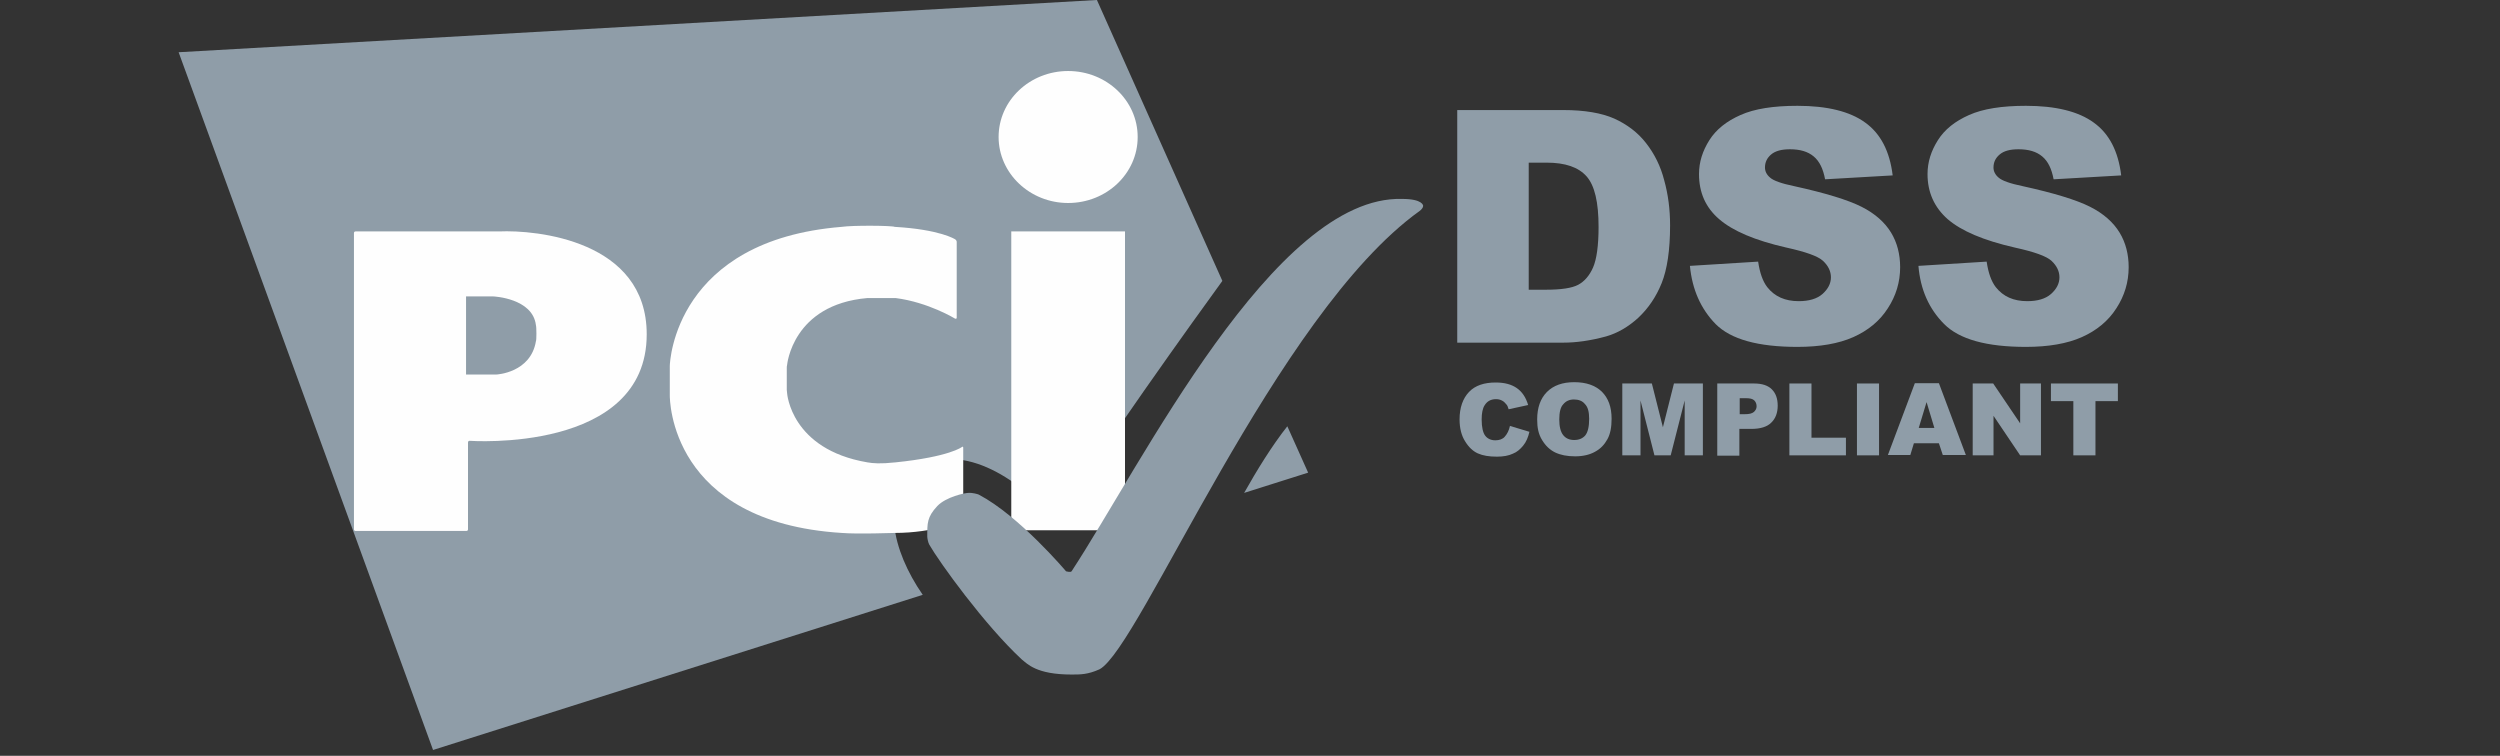 <svg width="86" height="26" viewBox="0 0 86 26" fill="none" xmlns="http://www.w3.org/2000/svg">
<rect x="0" y="0" width="86" height="26" fill="#333333" stroke="none"/>
<g clip-path="url(#clip0_2973_304)">
<path d="M51.942 14.652L52.612 14.854C52.568 15.046 52.501 15.203 52.4 15.326C52.299 15.45 52.188 15.551 52.042 15.607C51.897 15.675 51.718 15.709 51.495 15.709C51.226 15.709 51.014 15.675 50.835 15.596C50.667 15.518 50.522 15.383 50.399 15.18C50.276 14.989 50.209 14.731 50.209 14.428C50.209 14.023 50.321 13.708 50.533 13.484C50.745 13.259 51.059 13.158 51.45 13.158C51.763 13.158 51.998 13.225 52.176 13.349C52.355 13.472 52.489 13.663 52.568 13.933L51.897 14.079C51.874 14.001 51.852 13.944 51.819 13.911C51.774 13.854 51.729 13.809 51.662 13.776C51.595 13.742 51.528 13.731 51.461 13.731C51.293 13.731 51.159 13.798 51.07 13.944C51.003 14.045 50.969 14.214 50.969 14.428C50.969 14.697 51.014 14.888 51.092 14.989C51.17 15.091 51.293 15.147 51.439 15.147C51.584 15.147 51.696 15.102 51.763 15.023C51.852 14.922 51.908 14.809 51.942 14.652Z" fill="#8F9DA8"/>
<path d="M52.879 14.428C52.879 14.024 52.991 13.709 53.214 13.484C53.438 13.259 53.751 13.147 54.153 13.147C54.567 13.147 54.88 13.259 55.103 13.473C55.327 13.698 55.439 14.001 55.439 14.405C55.439 14.698 55.394 14.934 55.293 15.113C55.193 15.293 55.059 15.439 54.869 15.54C54.69 15.642 54.455 15.698 54.187 15.698C53.907 15.698 53.684 15.653 53.494 15.563C53.315 15.473 53.169 15.338 53.047 15.136C52.924 14.934 52.879 14.72 52.879 14.428ZM53.639 14.428C53.639 14.675 53.684 14.855 53.773 14.967C53.863 15.08 53.986 15.136 54.153 15.136C54.321 15.136 54.444 15.08 54.533 14.979C54.623 14.866 54.667 14.675 54.667 14.405C54.667 14.169 54.623 14.001 54.522 13.9C54.433 13.787 54.298 13.742 54.142 13.742C53.986 13.742 53.863 13.799 53.773 13.911C53.684 14.001 53.639 14.181 53.639 14.428Z" fill="#8F9DA8"/>
<path d="M55.829 13.192H56.824L57.204 14.698L57.584 13.192H58.579V15.664H57.953V13.776L57.472 15.664H56.913L56.433 13.776V15.664H55.807V13.192H55.829Z" fill="#8F9DA8"/>
<path d="M59.074 13.192H60.337C60.617 13.192 60.818 13.259 60.952 13.394C61.086 13.529 61.153 13.709 61.153 13.956C61.153 14.203 61.075 14.405 60.93 14.54C60.785 14.686 60.55 14.754 60.248 14.754H59.834V15.675H59.074V13.192ZM59.834 14.248H60.024C60.17 14.248 60.27 14.226 60.337 14.169C60.393 14.113 60.427 14.057 60.427 13.979C60.427 13.9 60.404 13.832 60.349 13.776C60.293 13.72 60.203 13.698 60.058 13.698H59.846V14.248H59.834Z" fill="#8F9DA8"/>
<path d="M61.555 13.192H62.315V15.057H63.5V15.664H61.555V13.192Z" fill="#8F9DA8"/>
<path d="M63.879 13.192H64.639V15.664H63.879V13.192Z" fill="#8F9DA8"/>
<path d="M66.698 15.248H65.838L65.715 15.653H64.943L65.871 13.181H66.698L67.626 15.653H66.832L66.698 15.248ZM66.542 14.72L66.274 13.832L66.005 14.72H66.542Z" fill="#8F9DA8"/>
<path d="M67.861 13.192H68.566L69.493 14.563V13.192H70.209V15.664H69.493L68.577 14.304V15.664H67.861V13.192Z" fill="#8F9DA8"/>
<path d="M70.541 13.192H72.855V13.799H72.084V15.664H71.323V13.799H70.552V13.192H70.541Z" fill="#8F9DA8"/>
<path d="M42.798 16.956L45 16.259L44.284 14.664C43.759 15.327 43.234 16.181 42.798 16.956ZM42.049 9.663L37.734 -0L6.145 1.797L14.897 25.799L31.742 20.462C30.669 18.911 30.278 17.068 31.519 16.169C32.905 15.158 34.995 16.327 36.325 17.979C37.611 15.821 41.221 10.798 42.049 9.663Z" fill="#8F9DA8"/>
<path d="M36.744 6.983C38.063 6.983 39.136 5.972 39.136 4.713C39.136 3.455 38.063 2.443 36.744 2.443C35.425 2.443 34.352 3.455 34.352 4.713C34.352 5.961 35.425 6.983 36.744 6.983ZM34.788 7.961H38.7V18.242H34.788V7.961Z" fill="#FEFEFE"/>
<path d="M32.855 10.961C32.889 10.973 32.911 10.961 32.911 10.928V8.321C32.911 8.287 32.889 8.253 32.855 8.231C32.855 8.231 32.341 7.894 30.776 7.804C30.698 7.759 29.323 7.747 28.954 7.804C23.253 8.264 23.041 12.411 23.041 12.591V13.602C23.041 13.726 23.041 17.962 28.954 18.333C29.535 18.378 30.665 18.333 30.776 18.333C32.14 18.333 33.079 17.917 33.079 17.917C33.112 17.906 33.135 17.872 33.135 17.838V15.4C33.135 15.366 33.112 15.355 33.09 15.377C33.09 15.377 32.665 15.714 30.81 15.905C30.284 15.962 30.027 15.939 29.837 15.905C27.199 15.456 27.076 13.523 27.076 13.523C27.076 13.49 27.065 13.433 27.065 13.411V12.669C27.065 12.636 27.065 12.579 27.076 12.557C27.076 12.557 27.255 10.478 29.837 10.253H30.81C31.939 10.399 32.855 10.961 32.855 10.961Z" fill="#FEFEFE"/>
<path d="M12.176 18.209C12.176 18.243 12.198 18.265 12.232 18.265H16.043C16.077 18.265 16.099 18.243 16.099 18.209V15.22C16.099 15.186 16.122 15.164 16.155 15.164C16.155 15.164 22.247 15.602 22.247 11.5C22.247 8.253 18.424 7.905 17.172 7.961C17.15 7.961 12.232 7.961 12.232 7.961C12.198 7.961 12.176 7.983 12.176 8.017V18.209ZM16.032 12.883V10.197H16.971C16.971 10.197 18.324 10.253 18.436 11.186C18.458 11.253 18.458 11.714 18.436 11.736C18.257 12.826 17.083 12.883 17.083 12.883H16.032Z" fill="#FEFEFE"/>
<path d="M36.862 23.204C37.175 23.204 37.42 23.204 37.823 23.024C39.209 22.294 43.893 10.798 48.833 7.259C48.867 7.236 48.9 7.203 48.923 7.169C48.956 7.124 48.956 7.079 48.956 7.079C48.956 7.079 48.956 6.843 48.23 6.843C43.837 6.719 39.265 15.99 36.862 19.653C36.828 19.698 36.672 19.653 36.672 19.653C36.672 19.653 35.062 17.743 33.665 17.012C33.631 17.001 33.475 16.945 33.307 16.956C33.195 16.956 32.547 17.091 32.245 17.406C31.887 17.788 31.898 18.001 31.898 18.462C31.898 18.496 31.921 18.653 31.965 18.732C32.312 19.338 33.866 21.496 35.151 22.687C35.341 22.833 35.643 23.204 36.862 23.204Z" fill="#8F9DA8"/>
<path d="M50.129 3.786H53.784C54.511 3.786 55.092 3.887 55.528 4.078C55.975 4.281 56.344 4.561 56.623 4.921C56.914 5.292 57.126 5.719 57.249 6.202C57.383 6.685 57.451 7.202 57.451 7.753C57.451 8.607 57.35 9.27 57.16 9.742C56.97 10.214 56.702 10.607 56.355 10.933C56.009 11.248 55.64 11.461 55.248 11.573C54.712 11.719 54.22 11.787 53.784 11.787H50.129V3.786ZM52.588 5.595V9.966H53.192C53.706 9.966 54.075 9.91 54.287 9.798C54.5 9.686 54.678 9.483 54.801 9.202C54.924 8.921 54.991 8.449 54.991 7.809C54.991 6.955 54.857 6.382 54.578 6.067C54.298 5.753 53.851 5.595 53.203 5.595H52.588Z" fill="#8F9DA8"/>
<path d="M58.133 9.146L60.48 9C60.536 9.382 60.637 9.674 60.793 9.877C61.05 10.203 61.408 10.36 61.877 10.36C62.224 10.36 62.504 10.281 62.694 10.113C62.883 9.944 62.984 9.753 62.984 9.54C62.984 9.337 62.895 9.146 62.716 8.978C62.537 8.809 62.112 8.663 61.453 8.517C60.368 8.27 59.608 7.944 59.139 7.539C58.669 7.135 58.446 6.618 58.446 5.989C58.446 5.573 58.569 5.191 58.803 4.82C59.038 4.449 59.396 4.168 59.877 3.955C60.357 3.741 61.006 3.64 61.833 3.64C62.85 3.64 63.633 3.831 64.158 4.213C64.694 4.595 65.007 5.202 65.108 6.034L62.783 6.168C62.716 5.809 62.593 5.55 62.392 5.382C62.191 5.213 61.922 5.135 61.576 5.135C61.285 5.135 61.073 5.191 60.927 5.314C60.782 5.438 60.715 5.584 60.715 5.764C60.715 5.888 60.771 6.011 60.894 6.112C61.006 6.213 61.285 6.315 61.721 6.404C62.794 6.64 63.565 6.876 64.035 7.112C64.504 7.348 64.84 7.652 65.052 8C65.264 8.348 65.365 8.753 65.365 9.191C65.365 9.708 65.22 10.18 64.94 10.607C64.661 11.045 64.258 11.371 63.755 11.596C63.252 11.821 62.604 11.933 61.833 11.933C60.48 11.933 59.541 11.675 59.016 11.146C58.502 10.618 58.211 9.955 58.133 9.146Z" fill="#8F9DA8"/>
<path d="M65.994 9.146L68.341 9C68.397 9.382 68.498 9.674 68.654 9.877C68.912 10.203 69.269 10.36 69.739 10.36C70.085 10.36 70.365 10.281 70.555 10.113C70.745 9.944 70.845 9.753 70.845 9.54C70.845 9.337 70.756 9.146 70.577 8.978C70.398 8.809 69.974 8.663 69.314 8.517C68.23 8.27 67.47 7.944 67 7.539C66.542 7.135 66.307 6.618 66.307 5.989C66.307 5.573 66.43 5.191 66.665 4.82C66.9 4.449 67.257 4.168 67.738 3.955C68.219 3.741 68.867 3.64 69.694 3.64C70.711 3.64 71.494 3.831 72.019 4.213C72.556 4.595 72.869 5.202 72.969 6.034L70.644 6.168C70.577 5.809 70.454 5.55 70.253 5.382C70.052 5.213 69.784 5.135 69.437 5.135C69.146 5.135 68.934 5.191 68.789 5.314C68.643 5.438 68.576 5.584 68.576 5.764C68.576 5.888 68.632 6.011 68.755 6.112C68.867 6.213 69.146 6.315 69.582 6.404C70.655 6.64 71.427 6.876 71.896 7.112C72.366 7.348 72.701 7.652 72.913 8C73.126 8.348 73.226 8.753 73.226 9.191C73.226 9.708 73.081 10.18 72.802 10.607C72.522 11.045 72.12 11.371 71.617 11.596C71.114 11.821 70.465 11.933 69.694 11.933C68.341 11.933 67.403 11.675 66.877 11.146C66.352 10.618 66.061 9.955 65.994 9.146Z" fill="#8F9DA8"/>
</g>
<defs>
<clipPath id="clip0_2973_304">
<rect width="86" height="25.8" fill="white"/>
</clipPath>
</defs>
</svg>
